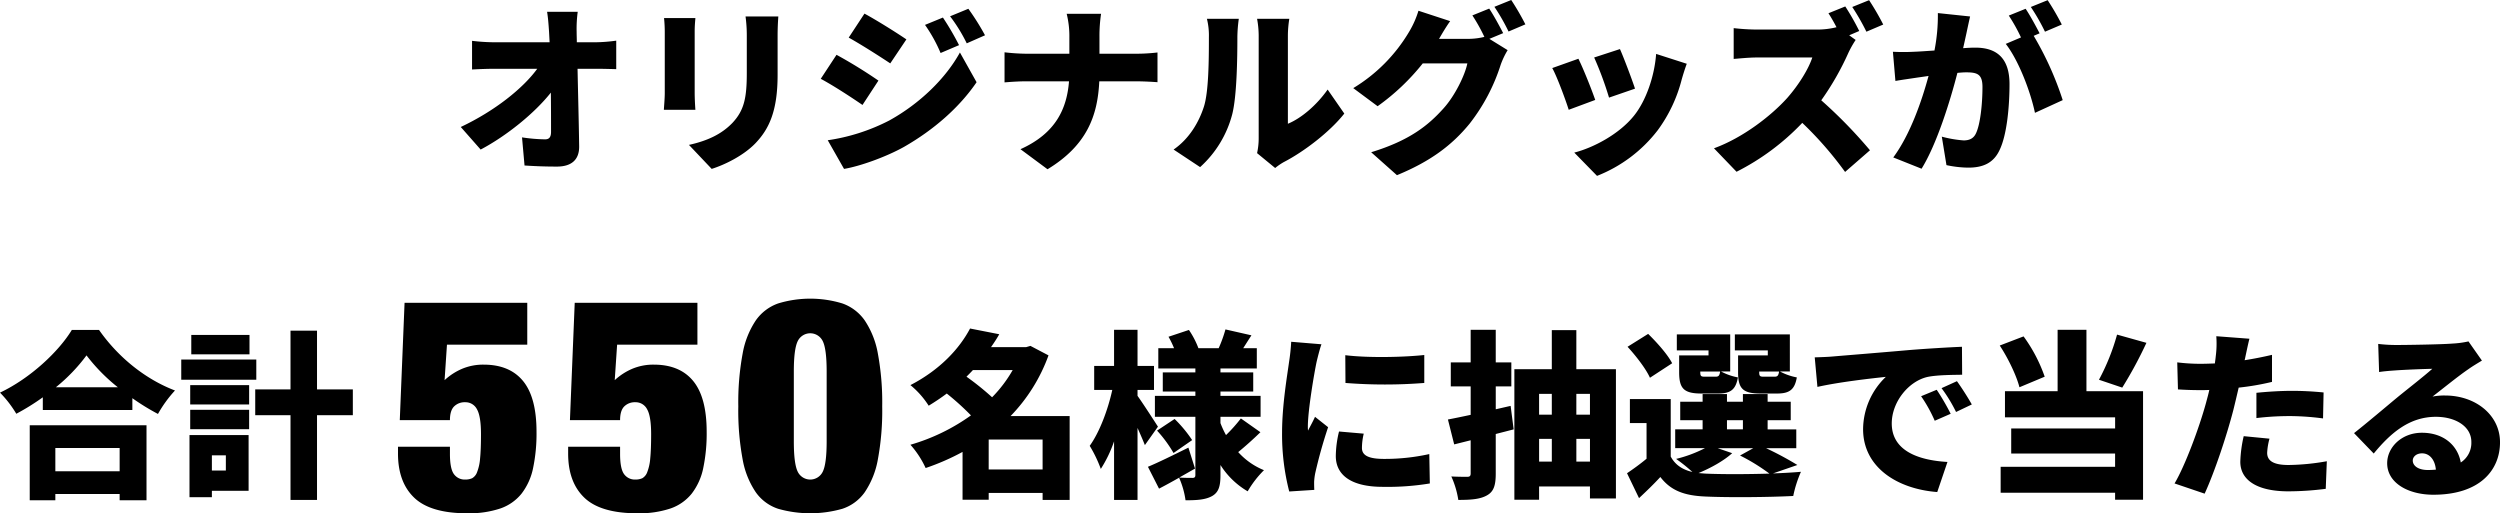 <svg xmlns="http://www.w3.org/2000/svg" width="921.234" height="189.142" viewBox="0 0 921.234 189.142"><g transform="translate(-484.711 -2742.097)"><path d="M-250.932-53.592h-11.286c.33,1.98.528,4.356.726,7.392.066,1.254.132,2.508.2,3.828h-20.592a71.483,71.483,0,0,1-7.986-.528v10.56c2.442-.132,5.742-.264,8.25-.264h15.774c-5.28,7.26-15.708,15.576-28.182,21.45l7.326,8.316c9.636-5.082,19.932-13.464,25.872-20.988.066,5.544.066,10.56.066,14.454,0,1.914-.66,2.772-2.178,2.772a61.671,61.671,0,0,1-8.514-.726l.924,10.362c4.026.264,7.59.4,11.946.4,5.61,0,8.25-2.772,8.184-7.458-.132-9.24-.4-19.14-.594-28.578h7.326c1.848,0,4.554.066,6.93.132V-42.966a60.072,60.072,0,0,1-7.524.594h-7c0-1.32-.066-2.574-.066-3.828A46.269,46.269,0,0,1-250.932-53.592Zm73.92,1.716H-189.09a52.207,52.207,0,0,1,.462,7.128v13.662c0,9.108-.924,13.794-5.346,18.48-3.96,4.092-9.108,6.534-15.972,8.052l8.382,8.844c4.818-1.518,11.748-4.884,16.17-9.5,5.016-5.28,8.118-11.88,8.118-25.146V-44.748C-177.276-47.652-177.144-49.9-177.012-51.876Zm-30.558.594h-11.55a50.981,50.981,0,0,1,.264,5.214v22.374c0,2.046-.264,4.884-.33,6.2h11.616c-.132-1.716-.264-4.488-.264-6.138v-22.44C-207.834-48.444-207.7-49.632-207.57-51.282Zm91.212-.2-6.6,2.706a54.994,54.994,0,0,1,5.742,10.362l6.8-2.9A101.394,101.394,0,0,0-116.358-51.48Zm9.372-3.234-6.732,2.772a58.66,58.66,0,0,1,6.138,9.966l6.732-2.97A88.263,88.263,0,0,0-106.986-54.714Zm-38.28,1.782-5.808,8.844c4.62,2.574,11.352,6.864,15.312,9.5l5.94-8.844C-133.584-46-140.646-50.424-145.266-52.932ZM-158.8-6.27l6.006,10.56c5.676-.924,15.378-4.356,22.11-8.118,10.956-6.27,20.394-14.52,26.73-23.826l-6.138-10.956c-5.214,9.5-14.718,18.81-26.07,25.08A71.818,71.818,0,0,1-158.8-6.27Zm3.234-31.482-5.808,8.844c4.686,2.508,11.352,6.864,15.378,9.636l5.874-8.976A179.683,179.683,0,0,0-155.562-37.752Zm85.8-6.732v6.336H-85.6a73.839,73.839,0,0,1-8.052-.528v11.088c2.442-.2,5.214-.4,8.316-.4h15.444C-70.686-17.952-74.712-8.844-87.78-2.97l9.966,7.392c14.586-8.844,18.48-19.8,19.074-32.406h13.332c2.97,0,6.534.2,8.118.33V-38.61a68.417,68.417,0,0,1-8.052.462H-58.674v-6.27a55.2,55.2,0,0,1,.594-8.448H-70.752A34.141,34.141,0,0,1-69.762-44.484ZM-.594-1.518,6.072,3.96A22.349,22.349,0,0,1,9.24,1.782C16.566-1.98,26.2-9.306,31.548-16.1L25.41-24.948c-4.092,5.808-9.7,10.56-14.652,12.606V-44.814a40.092,40.092,0,0,1,.528-6.2H-.594A34.534,34.534,0,0,1,0-44.88V-7A25.245,25.245,0,0,1-.594-1.518ZM-31.35-2.838l9.768,6.468a39.689,39.689,0,0,0,11.814-19.4c1.716-6.666,1.914-20.46,1.914-28.578a52.169,52.169,0,0,1,.528-6.666H-19.074a25.6,25.6,0,0,1,.726,6.8c0,8.25-.066,20.394-1.914,25.806C-21.978-13.2-25.344-7-31.35-2.838ZM84.942-54.78l-6.2,2.508a64.814,64.814,0,0,1,4.422,7.92,25.511,25.511,0,0,1-6.072.726H66.462c.99-1.716,2.574-4.422,4.092-6.534L58.872-53.988a34.422,34.422,0,0,1-3.5,7.854A59.874,59.874,0,0,1,34.848-25.476l8.976,6.666A81.829,81.829,0,0,0,60.456-34.584H76.89c-.858,4.29-4.554,11.88-8.712,16.5C62.568-11.814,55.7-6.2,41.448-1.848l9.5,8.448C63.36,1.518,71.346-4.554,77.748-12.408A69.184,69.184,0,0,0,89.166-34.056a29.523,29.523,0,0,1,2.574-5.412l-6.732-4.158,5.082-2.112C88.9-48.048,86.592-52.338,84.942-54.78Zm8.118-3.168-6.2,2.508a73.621,73.621,0,0,1,5.214,9.108l6.2-2.64A94.2,94.2,0,0,0,93.06-57.948Zm40.062,18.084-9.5,3.1A124.234,124.234,0,0,1,129.1-21.978l9.57-3.3C137.676-28.38,134.442-36.96,133.122-39.864Zm24.618,5.412-11.286-3.63c-.594,8.184-3.7,17.16-8.052,22.638-5.478,6.93-15.114,11.946-22.11,13.728l8.382,8.58a52.3,52.3,0,0,0,22.374-16.83,54.124,54.124,0,0,0,8.844-18.744C156.354-30.294,156.816-31.878,157.74-34.452ZM117.81-36.3l-9.636,3.432c1.782,3.168,4.95,11.814,6.072,15.378l9.768-3.63C122.694-24.948,119.658-32.6,117.81-36.3Zm98.34-19.272-6.2,2.508c.99,1.518,2.046,3.366,2.97,5.148a29.424,29.424,0,0,1-7.392.858H183.48a78.342,78.342,0,0,1-8.448-.528v11.352c1.848-.132,5.478-.528,8.448-.528h20.526c-1.386,4.224-4.95,10.032-9.24,14.916-5.874,6.534-16.3,14.652-26.994,18.546l8.316,8.646A88.434,88.434,0,0,0,200.31-12.672,131.036,131.036,0,0,1,216.084,5.412l9.174-7.986a175.835,175.835,0,0,0-17.952-18.414,102.3,102.3,0,0,0,9.966-17.424,36.979,36.979,0,0,1,2.706-4.818L217.6-44.946l3.7-1.584A89.5,89.5,0,0,0,216.15-55.572Zm8.778-2.31-6.2,2.508a83.138,83.138,0,0,1,5.214,9.108l6.2-2.64A94.2,94.2,0,0,0,224.928-57.882Zm37.224,6.006-11.88-1.254a66.812,66.812,0,0,1-1.254,13.794c-2.97.2-5.676.4-7.59.462a75.336,75.336,0,0,1-7.722,0l.924,10.758c2.178-.4,6.006-.924,8.118-1.254.924-.132,2.376-.33,4.092-.594-2.442,9.042-6.732,21.582-13,30.03l10.428,4.158c5.61-9.042,10.56-25.014,13.2-35.31q1.98-.2,3.168-.2c4.092,0,6.072.594,6.072,5.412,0,6.138-.792,13.86-2.442,17.16-.858,1.782-2.376,2.508-4.488,2.508a42.926,42.926,0,0,1-8.052-1.386L253.44,2.9a40.116,40.116,0,0,0,8.052.924c5.346,0,9.24-1.65,11.484-6.4,2.838-5.808,3.7-16.632,3.7-24.354,0-9.9-5.016-13.464-12.606-13.464-1.188,0-2.706.066-4.488.2.4-1.716.792-3.564,1.188-5.346C261.162-47.388,261.69-49.9,262.152-51.876Zm28.578-6.006-6.2,2.508a73.619,73.619,0,0,1,5.214,9.108l6.2-2.64A94.209,94.209,0,0,0,290.73-57.882Zm-8.118,3.168-6.2,2.508a63.174,63.174,0,0,1,4.488,8.052l-5.61,2.376c4.752,6.072,9.174,17.754,10.758,25.41l10.23-4.686a116.91,116.91,0,0,0-10.692-23.694l2.178-.924C286.572-47.982,284.262-52.272,282.612-54.714ZM-419.73,107.13v8.58h-23.694v-8.58ZM-452.862,126.4h9.438v-2.31h23.694v2.31h9.9V98.748h-43.032Zm9.636-41.646A64.231,64.231,0,0,0-431.94,73.008a66.3,66.3,0,0,0,11.55,11.748Zm5.874-21.12c-4.752,7.854-15.18,17.754-26.466,23.1a41.027,41.027,0,0,1,6.006,7.788,83.023,83.023,0,0,0,9.768-6.072v4.686h33V88.782a84.606,84.606,0,0,0,9.438,5.808,45.193,45.193,0,0,1,6.27-8.646c-10.626-4.026-20.79-12.012-27.984-22.308Zm65.472,1.848h-21.45v7.128h21.45Zm2.508,9.042h-27.654v7.458h27.654Zm-11.22,35.31v5.61h-5.148v-5.61Zm8.382-7.458h-21.78v22.9h8.25V122.9h13.53Zm-21.516-2.178h21.714V93.072h-21.714Zm0-9.108h21.714V83.964h-21.714Zm59.928-5.544H-347V63.9h-9.768V85.548h-13v9.5h13V126.27H-347V95.052h13.2Zm234.306,29.5V104.028h19.866V115.05Zm8.844-36.63a48.366,48.366,0,0,1-7.59,10.032,98.8,98.8,0,0,0-9.438-7.59c.792-.792,1.584-1.584,2.376-2.442ZM-69.66,95.382H-91.44A62.813,62.813,0,0,0-77.448,73.008l-6.666-3.5-1.584.462H-98.634c1.056-1.518,2.112-3.1,3.036-4.752l-10.758-2.112c-3.894,7.392-11.022,15.18-21.978,20.856a32.139,32.139,0,0,1,6.732,7.59c2.376-1.452,4.554-2.9,6.666-4.488a97.832,97.832,0,0,1,8.91,8.052,72.958,72.958,0,0,1-22.308,10.824,34.4,34.4,0,0,1,5.61,8.58,86.459,86.459,0,0,0,13.6-5.94V126.2h9.636V123.7h19.866v2.574h9.966Zm32.538,3.894c-1.056-1.65-5.742-8.91-7.524-11.352V85.746h6.072V76.9h-6.072V63.57h-8.646V76.9h-7.326v8.844h6.666c-1.584,7.26-4.686,15.576-8.316,20.592a48.179,48.179,0,0,1,4.092,8.514,47.072,47.072,0,0,0,4.884-10.164V126.27h8.646V99.738c1.056,2.376,2.046,4.62,2.706,6.336Zm12.606,4.95a47.5,47.5,0,0,0-6.468-7.788l-6.468,4.29a46.763,46.763,0,0,1,6.072,8.25ZM-6.564,96.24a56.5,56.5,0,0,1-5.478,6.138,33.7,33.7,0,0,1-2.046-4.422v-2.31H.7V87.924H-14.088V86.34H-2.01V79.278H-14.088V77.826H-.69V70.368H-5.706c.924-1.452,1.914-3.036,3.036-4.752l-9.57-2.178a49.335,49.335,0,0,1-2.508,6.93h-7.458a31.325,31.325,0,0,0-3.5-6.732l-7.524,2.508a35.825,35.825,0,0,1,2.046,4.224H-36.99v7.458h13.662v1.452H-35.34V86.34h12.012v1.584H-38.244v7.722h14.916V117.1c0,.726-.264,1.056-1.056,1.056-.726,0-3.036,0-4.884-.132,1.98-1.122,3.96-2.244,5.808-3.3L-25.9,107c-5.478,2.706-11.088,5.478-14.916,7.062l4.092,8.052c2.31-1.188,4.818-2.574,7.392-4.026a30.712,30.712,0,0,1,2.376,8.316c4.224,0,7.392-.2,9.834-1.584,2.376-1.386,3.036-3.63,3.036-7.656V113.4a29.365,29.365,0,0,0,10.032,9.7,37.072,37.072,0,0,1,6.006-7.788,25.807,25.807,0,0,1-9.5-6.666c2.442-1.98,5.478-4.686,8.184-7.326Zm38.478-23.3.066,10.23a185.462,185.462,0,0,0,29.04,0v-10.3C53.628,73.668,40.56,74,31.914,72.942Zm6.8,28.908-9.108-.792a39.171,39.171,0,0,0-1.188,9.042c0,7.062,5.742,11.352,17.292,11.352A95.488,95.488,0,0,0,63.066,120.2l-.2-10.824a75.875,75.875,0,0,1-16.632,1.782c-5.412,0-8.184-1.122-8.184-4.026A23.042,23.042,0,0,1,38.712,101.85ZM23.136,68.916l-11.154-.924a74.071,74.071,0,0,1-.792,7.458c-.66,4.884-2.574,15.906-2.574,26a84.2,84.2,0,0,0,2.64,21.714l9.24-.594c-.066-1.056-.066-2.244-.066-2.97a22.865,22.865,0,0,1,.4-3.168,175.009,175.009,0,0,1,4.752-16.962L20.76,95.646c-.858,1.914-1.65,3.234-2.574,5.082a12.2,12.2,0,0,1-.066-1.518c0-6.138,2.442-20.13,3.168-23.562C21.552,74.46,22.542,70.434,23.136,68.916Zm69.7,22.7-5.478,1.254V84.426H93.1V75.582H87.354V63.57h-9.24V75.582H70.788v8.844h7.326V94.92c-3.1.66-5.94,1.254-8.382,1.716l2.31,9.174,6.072-1.518V116.5c0,.924-.33,1.254-1.254,1.254-.858,0-3.564,0-5.874-.132a33.128,33.128,0,0,1,2.574,8.646c4.752,0,8.118-.264,10.626-1.716,2.442-1.386,3.168-3.7,3.168-7.986V101.982c2.244-.594,4.422-1.122,6.6-1.716Zm24.222,20.526v-8.382h5.016v8.382Zm-13.728-8.382h4.686v8.382h-4.686ZM108.012,87.2v7.656h-4.686V87.2Zm14.058,0v7.656h-5.016V87.2Zm-5.016-9.108V63.7h-9.042V78.09H94.218V126.2h9.108V121.32H122.07v4.422h9.57V78.09Zm69.1,2.772c-1.452,0-1.716-.2-1.716-1.716v-.2h7.326c-.264,1.584-.594,1.914-1.716,1.914Zm1.452-7.854H176.652v6.2c0,6.072,1.782,7.854,8.25,7.854h6.138c4.422,0,6.468-1.32,7.26-5.94a21.508,21.508,0,0,1-6.2-2.178h3.63V65.286H175.464V71.16h12.144Zm-23.166,7.854c-1.452,0-1.716-.2-1.716-1.716v-.2h7.326c-.264,1.584-.594,1.914-1.716,1.914Zm1.32-7.854H154.938v6.2c0,6.072,1.782,7.854,8.25,7.854h6.138c4.422,0,6.468-1.32,7.26-5.94a21.508,21.508,0,0,1-6.2-2.178h3.366V65.286H154.08V71.16h11.682Zm-13.4,2.9c-1.65-3.234-5.61-7.656-8.844-10.824l-7.59,4.752c3.168,3.432,6.864,8.25,8.25,11.418ZM169.128,107.2h13.134l-4.884,2.706a72.5,72.5,0,0,1,10.824,6.666c-8.58.264-17.886.264-23.628,0-.858-.066-1.716-.132-2.508-.2,4.356-1.782,9.306-4.488,12.408-7.326Zm3.432-10.3h5.874v3.366H172.56ZM198.5,113.4a117.222,117.222,0,0,0-11.55-6.2H198.1v-6.93h-10.56V96.9h8.514V90.1h-8.514V87.264h-9.108V90.1H172.56V87.264h-8.976V90.1h-8.25v6.8h8.25v3.366h-10.1v6.93h10.956a47.567,47.567,0,0,1-10.626,3.96,59.974,59.974,0,0,1,6.006,4.818c-3.7-.858-6.336-2.64-7.986-5.676V89.112H136.788v8.844h6.138V111.09c-2.376,1.98-4.95,3.828-7.194,5.346l4.422,9.174c3.1-2.9,5.544-5.28,7.854-7.788,3.894,5.082,8.91,6.864,16.566,7.194,8.712.4,23.5.264,32.406-.2a44.032,44.032,0,0,1,2.838-8.91c-2.97.264-6.534.462-10.3.594Zm6.4-39.666.99,10.89c7.92-1.782,19.536-3.1,25.212-3.7A26.937,26.937,0,0,0,222.72,100.2c0,14.058,12.606,22.044,27.324,23.166l3.762-11.088c-11.418-.66-20.526-4.488-20.526-14.19,0-7.854,6.138-15.576,13.266-17.16,3.63-.726,9.24-.726,12.672-.792l-.066-10.3c-4.818.2-12.606.66-19.206,1.188C227.868,72.084,217.9,72.876,211.7,73.4,210.444,73.536,207.54,73.668,204.9,73.734ZM249.846,85.68,244.1,88.056A53.022,53.022,0,0,1,249.12,97.1l5.874-2.574A87.468,87.468,0,0,0,249.846,85.68Zm7.458-3.168-5.676,2.574a55.272,55.272,0,0,1,5.346,8.778l5.808-2.772C261.462,88.716,259.02,84.888,257.3,82.512Zm59-17.16a80.334,80.334,0,0,1-6.666,16.632l8.58,2.9a152.22,152.22,0,0,0,8.91-16.5Zm-26.664,15.51a56.644,56.644,0,0,0-7.788-14.85l-8.778,3.366c3.1,4.686,6.2,11.154,7.26,15.378ZM305.022,63.57H294.4V86.208h-19.4v9.636h40.59v4.092H277.3v9.24h38.28v4.884H273.408v9.57h42.174V126.2h10.3v-40H305.022ZM372.474,103.7l-9.5-.924a47.419,47.419,0,0,0-1.254,9.438c0,6.732,6.138,10.89,17.688,10.89a108.955,108.955,0,0,0,13.794-.924l.4-10.164A84.4,84.4,0,0,1,379.47,113.4c-5.808,0-7.854-1.716-7.854-4.488A23.739,23.739,0,0,1,372.474,103.7ZM365.082,66.87l-12.21-.924a36.228,36.228,0,0,1-.2,7.392c-.066.792-.2,1.65-.33,2.64-1.848.066-3.564.132-5.346.132a69.008,69.008,0,0,1-8.514-.528l.264,9.966c2.244.132,4.818.264,8.184.264,1.056,0,2.178,0,3.366-.066-.33,1.584-.792,3.168-1.188,4.686-2.508,9.174-7.722,23.232-11.616,29.766l11.088,3.762c3.762-8.184,8.184-21.582,10.56-30.756.66-2.64,1.32-5.478,1.98-8.316A94.965,94.965,0,0,0,373.4,82.776V72.81Q368.349,74,363.3,74.79a9,9,0,0,0,.264-1.122C363.894,72.15,364.554,68.916,365.082,66.87ZM367.656,86.8v9.306a102.631,102.631,0,0,1,13.068-.726,97.238,97.238,0,0,1,11.484.858l.2-9.57c-4.026-.4-7.986-.594-11.682-.594C376.434,86.076,371.484,86.406,367.656,86.8Zm57.618,24.948c0-1.32,1.254-2.64,3.432-2.64,2.772,0,4.752,2.376,5.082,6.006-.924.066-1.914.132-2.97.132C427.452,115.248,425.274,113.8,425.274,111.75ZM412.536,68.784l.33,10.362c1.584-.264,3.96-.462,5.94-.594,3.564-.264,10.362-.528,13.662-.594-3.168,2.838-9.306,7.59-13,10.626-3.894,3.234-11.616,9.768-15.84,13.068l7.26,7.524c6.336-7.722,13.266-13.53,22.9-13.53,7.26,0,13.068,3.564,13.068,9.24a8.619,8.619,0,0,1-3.894,7.59c-1.122-6.27-6.27-10.956-14.322-10.956-7.524,0-12.8,5.412-12.8,11.22,0,7.26,7.722,11.616,17.028,11.616,17.094,0,24.552-9.042,24.552-19.338,0-9.966-8.91-17.226-20.262-17.226a22.616,22.616,0,0,0-4.62.4c3.63-2.772,9.438-7.524,13.134-10.032,1.65-1.188,3.366-2.178,5.082-3.234L445.8,67.86a34.823,34.823,0,0,1-5.874.792c-3.894.33-17.094.528-20.658.528A55.916,55.916,0,0,1,412.536,68.784Z" transform="translate(948.529 2800.045)"/><g transform="translate(-102.172 1114.439)"><path d="M74.334,30.66l-1.76,43.23h18.48q0-3.52,1.54-5.06a5.5,5.5,0,0,1,4.07-1.54,4.735,4.735,0,0,1,4.345,2.585q1.485,2.585,1.485,9.185,0,5.61-.33,8.91a17.477,17.477,0,0,1-1.1,5.06,4.208,4.208,0,0,1-1.815,2.255,6.019,6.019,0,0,1-2.585.495,4.865,4.865,0,0,1-4.125-1.98q-1.485-1.98-1.485-7.48V83.68H71.914v2.53q0,10.56,6,16.28t19.525,5.72a36.249,36.249,0,0,0,12.155-1.76,17.228,17.228,0,0,0,7.865-5.5,22.919,22.919,0,0,0,4.235-9.4,61.968,61.968,0,0,0,1.265-13.365q0-12.65-4.95-18.7t-14.52-6.05a19.959,19.959,0,0,0-7.975,1.54,22.6,22.6,0,0,0-6.435,4.18l.88-13.09h29.59V30.66Zm62.7,0-1.76,43.23h18.48q0-3.52,1.54-5.06a5.5,5.5,0,0,1,4.07-1.54,4.735,4.735,0,0,1,4.345,2.585q1.485,2.585,1.485,9.185,0,5.61-.33,8.91a17.477,17.477,0,0,1-1.1,5.06,4.208,4.208,0,0,1-1.815,2.255,6.019,6.019,0,0,1-2.585.495,4.866,4.866,0,0,1-4.125-1.98q-1.485-1.98-1.485-7.48V83.68h-19.14v2.53q0,10.56,6,16.28t19.525,5.72a36.249,36.249,0,0,0,12.155-1.76,17.228,17.228,0,0,0,7.865-5.5,22.919,22.919,0,0,0,4.235-9.4,61.967,61.967,0,0,0,1.265-13.365q0-12.65-4.95-18.7t-14.52-6.05a19.959,19.959,0,0,0-7.975,1.54,22.6,22.6,0,0,0-6.435,4.18l.88-13.09h29.59V30.66Zm80.74,51.04V55.96q0-8.25,1.43-11.165a5.119,5.119,0,0,1,9.24,0q1.43,2.915,1.43,11.165V81.7q0,8.25-1.43,11.165a5.119,5.119,0,0,1-9.24,0Q217.774,89.95,217.774,81.7Zm-20.46-12.87a98.355,98.355,0,0,0,1.6,19.525,31.349,31.349,0,0,0,4.84,12.1,16.362,16.362,0,0,0,8.25,6.1,43.2,43.2,0,0,0,23.65,0,16.362,16.362,0,0,0,8.25-6.1,31.349,31.349,0,0,0,4.84-12.1,98.355,98.355,0,0,0,1.6-19.525,98.521,98.521,0,0,0-1.6-19.47,31.923,31.923,0,0,0-4.84-12.21,16.9,16.9,0,0,0-8.25-6.27,40.6,40.6,0,0,0-23.65,0,16.9,16.9,0,0,0-8.25,6.27,31.923,31.923,0,0,0-4.84,12.21A98.521,98.521,0,0,0,197.314,68.83Z" transform="translate(661.628 1708.59)"/></g></g></svg>